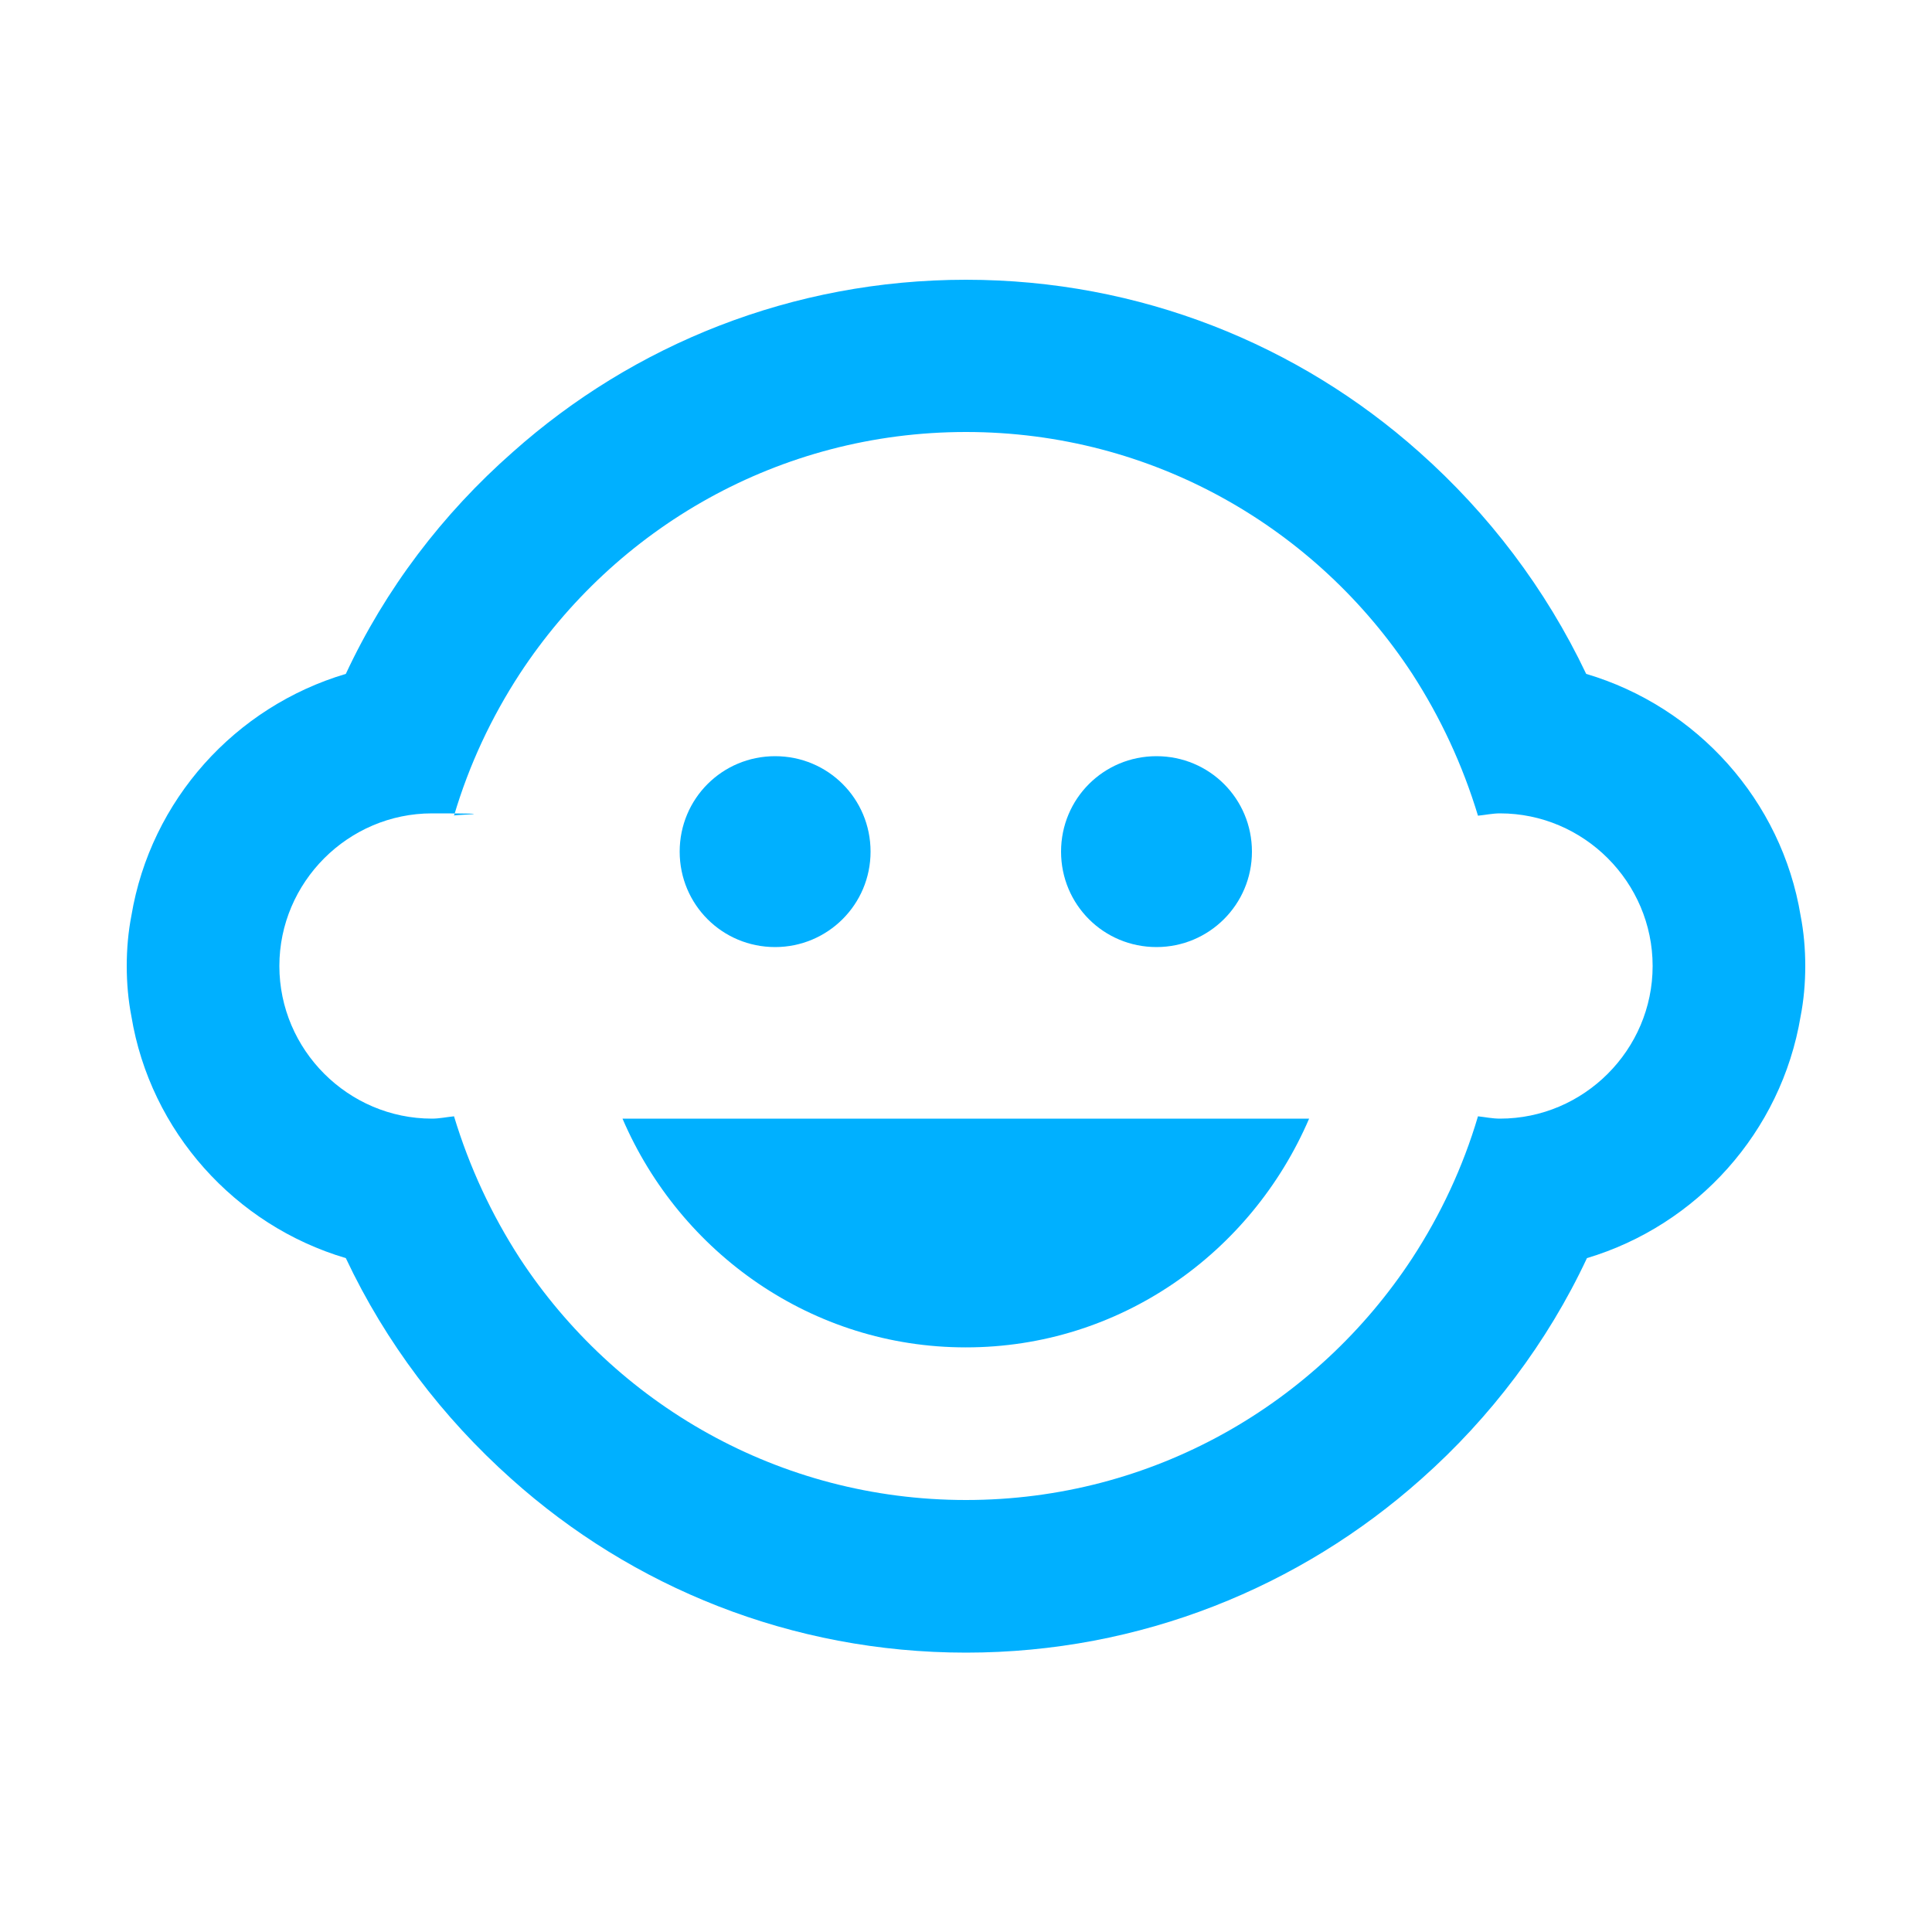 <svg xmlns="http://www.w3.org/2000/svg" id="Layer_1" data-name="Layer 1" viewBox="0 0 500 500"><defs><style>      .cls-1 {        fill: #00b0ff;        stroke-width: 0px;      }    </style></defs><path class="cls-1" d="M299.3,245.1c13.6,0,24.7-11,24.7-24.7s-11-24.7-24.7-24.7-24.7,11-24.7,24.7,11,24.7,24.7,24.7Z"></path><path class="cls-1" d="M200.6,245.1c13.6,0,24.7-11,24.7-24.7s-11-24.7-24.7-24.7-24.7,11-24.7,24.7,11,24.7,24.7,24.7Z"></path><path class="cls-1" d="M466,237c-4.9-29.8-26.8-54.1-55.5-62.6-10.5-22.1-25.3-41.5-43.2-57.4-31.2-27.8-72.3-44.6-117.3-44.6s-86.1,16.8-117.3,44.6c-18.2,16-33,35.5-43.2,57.4-28.6,8.5-50.5,32.6-55.5,62.6-.8,4.1-1.2,8.5-1.2,13s.4,8.9,1.2,13c4.9,29.8,26.8,54.1,55.5,62.6,10.3,21.9,25.1,41.3,42.8,57.1,31.2,28,72.5,45,117.7,45s86.5-17,117.9-45c17.8-15.8,32.6-35.3,42.8-57.1,28.4-8.5,50.3-32.6,55.3-62.6.8-4.1,1.2-8.5,1.2-13s-.4-8.9-1.2-13ZM388.2,289.5c-2,0-3.8-.4-5.7-.6-3.9,13.2-9.7,25.5-17,36.7-24.7,37.7-67.1,62.6-115.5,62.6s-90.8-24.9-115.5-62.6c-7.3-11.3-13-23.5-17-36.7-2,.2-3.8.6-5.7.6-21.7,0-39.5-17.8-39.5-39.5s17.8-39.5,39.5-39.5,3.8.4,5.7.6c3.9-13.2,9.7-25.5,17-36.7,24.7-37.7,67.1-62.6,115.5-62.6s90.8,24.9,115.5,62.6c7.3,11.3,13,23.5,17,36.7,2-.2,3.8-.6,5.7-.6,21.7,0,39.5,17.8,39.5,39.5s-17.8,39.5-39.5,39.5ZM250,348.7c39.7,0,73.8-24.3,88.8-59.2h-177.7c15,34.9,49.2,59.2,88.8,59.2Z"></path></svg>